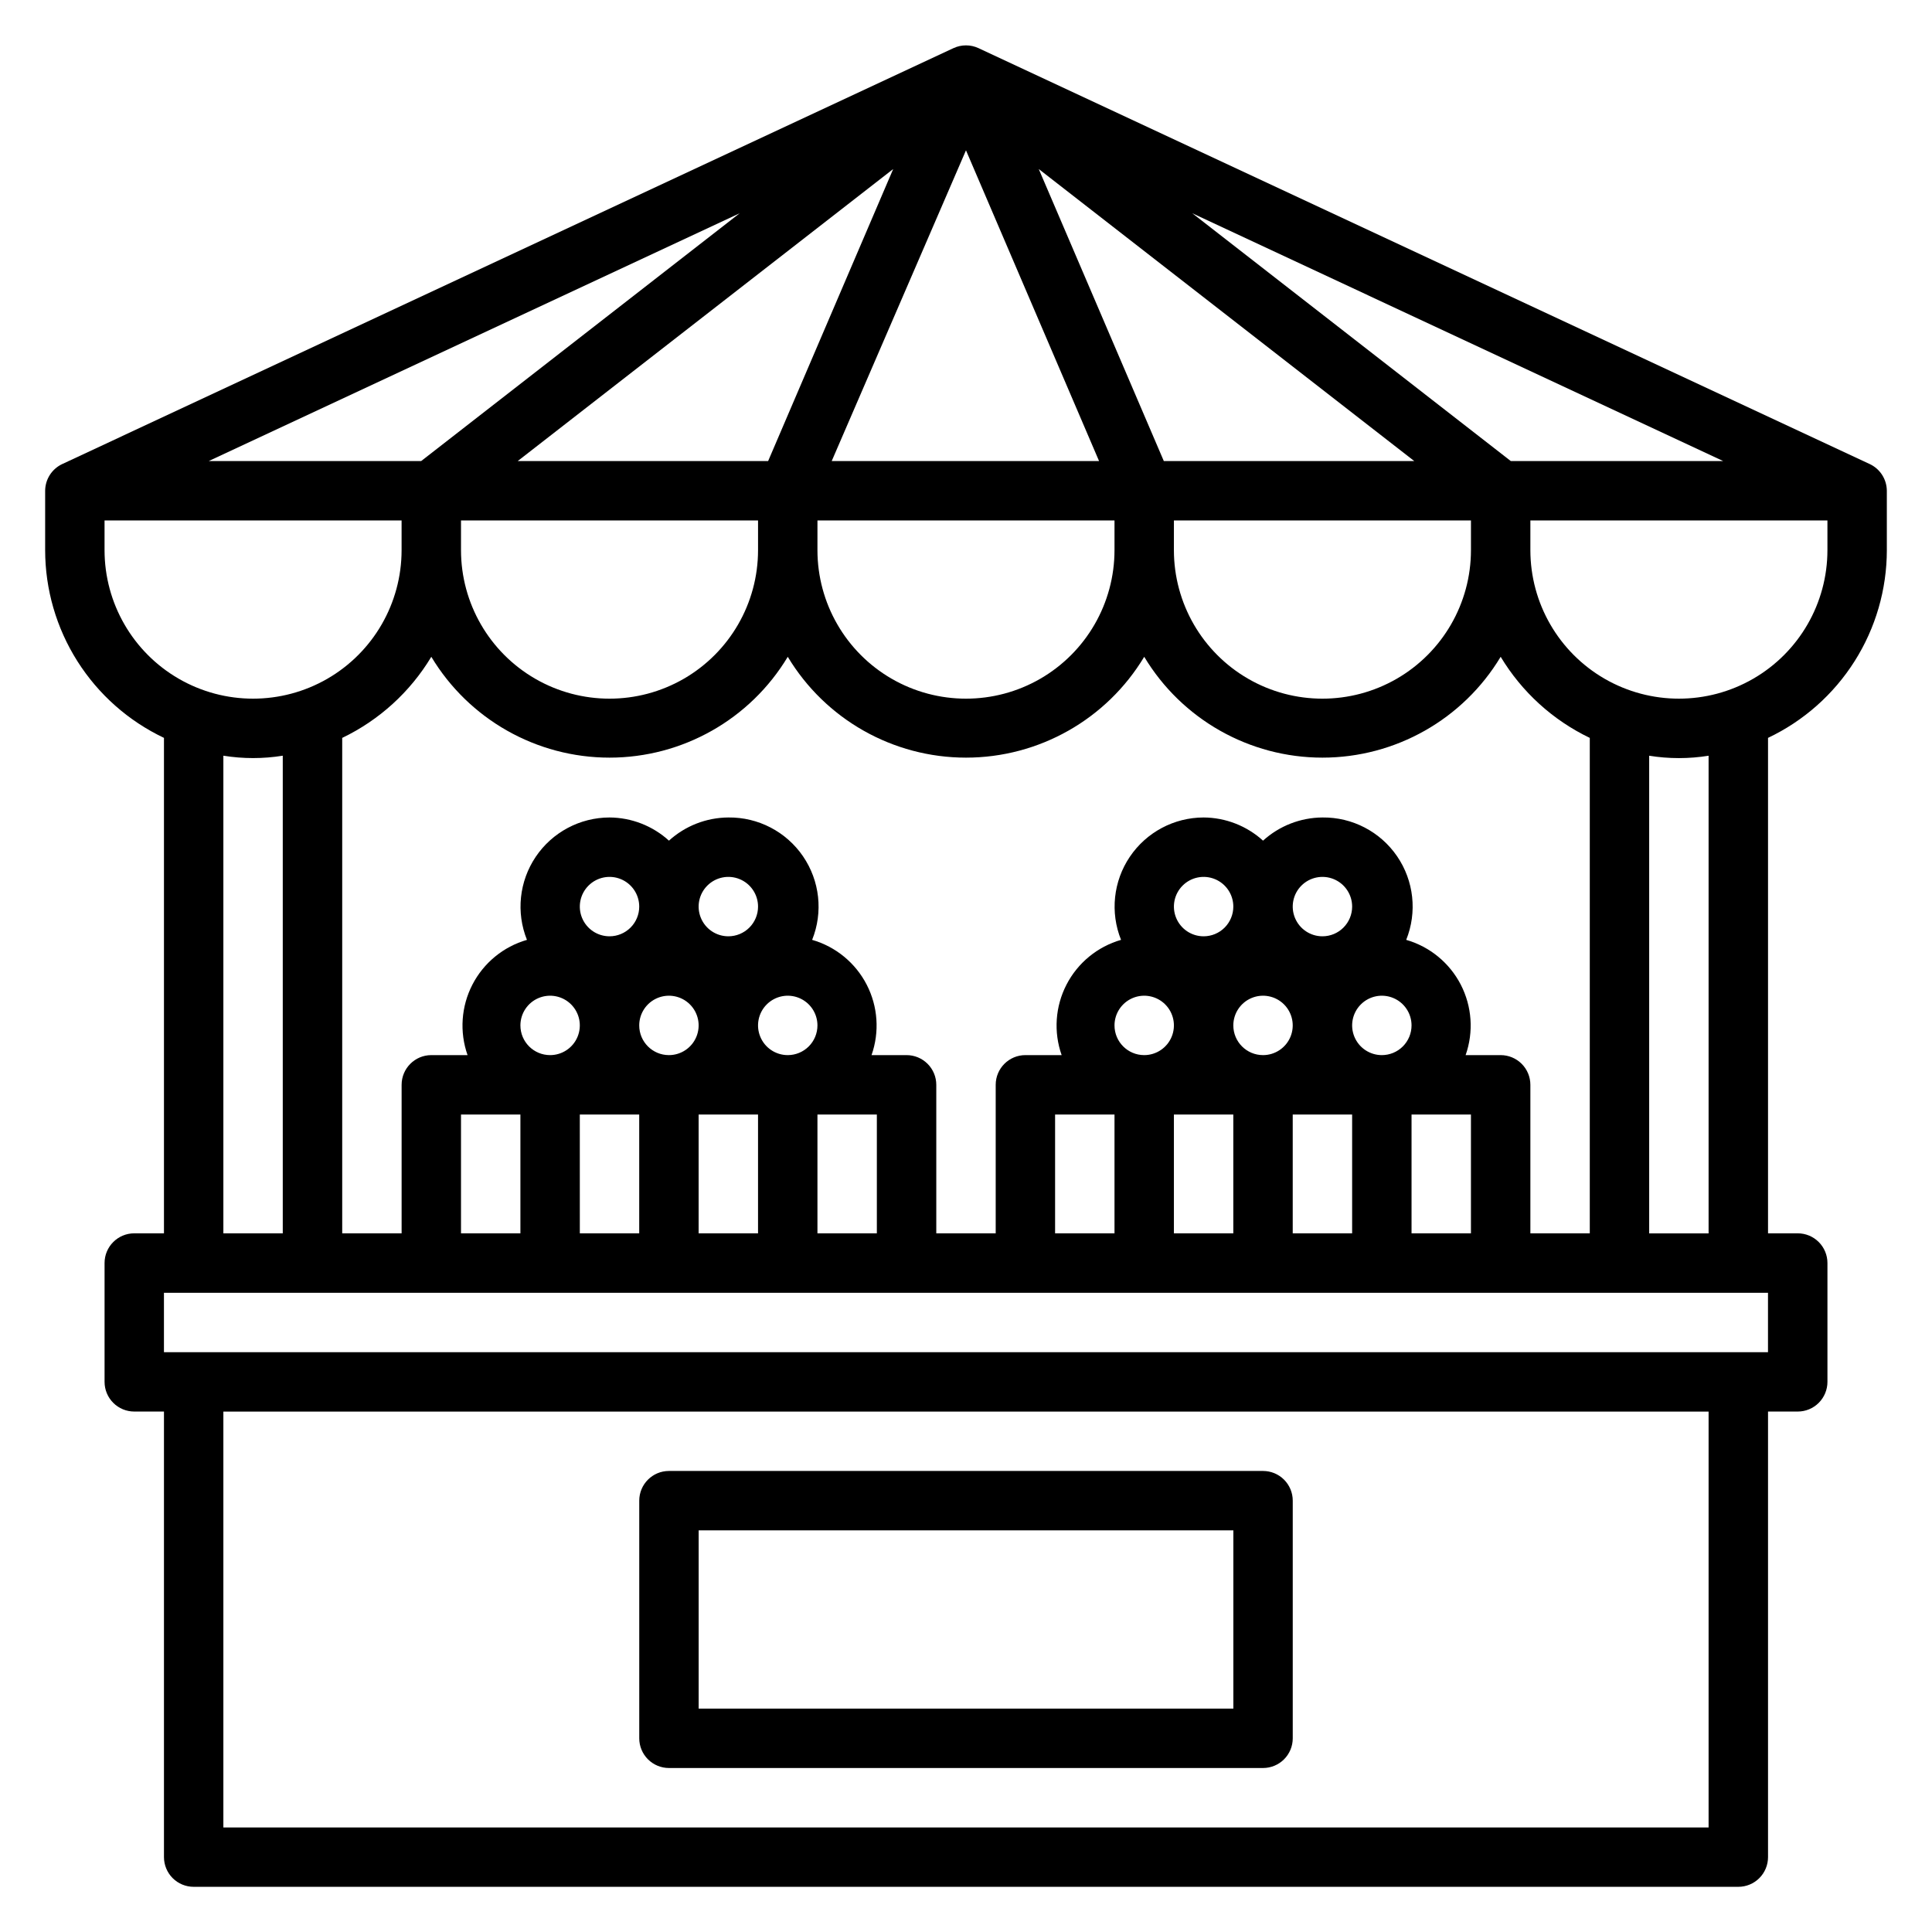 <?xml version="1.0" encoding="UTF-8"?>
<!-- Uploaded to: ICON Repo, www.svgrepo.com, Generator: ICON Repo Mixer Tools -->
<svg fill="#000000" width="800px" height="800px" version="1.1" viewBox="144 144 512 512" xmlns="http://www.w3.org/2000/svg">
 <g>
  <path d="m644.03 289.79v-15.742c-0.023-3.047-1.801-5.805-4.566-7.086l-236.16-110.21c-2.098-0.973-4.516-0.973-6.613 0l-236.16 110.21c-2.766 1.281-4.543 4.039-4.566 7.086v15.742c0.008 10.422 2.969 20.629 8.543 29.434 5.574 8.809 13.531 15.852 22.945 20.32v131.3h-7.871c-4.348 0-7.871 3.523-7.871 7.871v31.488c0 2.086 0.828 4.09 2.305 5.566 1.477 1.477 3.477 2.305 5.566 2.305h7.871v118.08c0 2.086 0.832 4.09 2.305 5.566 1.477 1.477 3.481 2.305 5.566 2.305h409.35c2.086 0 4.09-0.828 5.566-2.305 1.477-1.477 2.305-3.481 2.305-5.566v-118.08h7.871c2.09 0 4.09-0.828 5.566-2.305 1.477-1.477 2.309-3.481 2.309-5.566v-31.488c0-2.086-0.832-4.09-2.309-5.566-1.477-1.477-3.477-2.305-5.566-2.305h-7.871v-131.3c9.418-4.469 17.371-11.512 22.945-20.32 5.574-8.805 8.535-19.012 8.543-29.434zm-15.742 0c0 14.062-7.504 27.059-19.684 34.09-12.176 7.027-27.18 7.027-39.359 0-12.176-7.031-19.68-20.027-19.68-34.09v-7.871h78.723zm-78.723 181.06v-39.359c0-2.09-0.828-4.09-2.305-5.566-1.477-1.477-3.481-2.309-5.566-2.309h-9.289c2.16-6.133 1.695-12.887-1.281-18.668-2.981-5.781-8.215-10.074-14.465-11.875 2.949-7.324 2.043-15.641-2.418-22.156-4.461-6.516-11.883-10.375-19.781-10.277-5.824 0.035-11.43 2.223-15.742 6.141-4.312-3.918-9.918-6.106-15.742-6.141-7.844 0.008-15.168 3.91-19.555 10.41-4.387 6.496-5.258 14.75-2.332 22.023-6.25 1.801-11.48 6.094-14.461 11.875-2.981 5.781-3.445 12.535-1.281 18.668h-9.605c-4.348 0-7.871 3.527-7.871 7.875v39.359h-15.746v-39.359c0-2.09-0.828-4.09-2.305-5.566-1.477-1.477-3.477-2.309-5.566-2.309h-9.289c2.16-6.133 1.699-12.887-1.281-18.668-2.981-5.781-8.211-10.074-14.461-11.875 2.949-7.324 2.039-15.641-2.422-22.156-4.461-6.516-11.883-10.375-19.777-10.277-5.828 0.035-11.434 2.223-15.746 6.141-4.309-3.918-9.918-6.106-15.742-6.141-7.84 0.008-15.168 3.91-19.555 10.41-4.383 6.496-5.258 14.75-2.332 22.023-6.25 1.801-11.48 6.094-14.461 11.875s-3.441 12.535-1.281 18.668h-9.605c-4.348 0-7.871 3.527-7.871 7.875v39.359h-15.742v-131.3c9.801-4.703 18.012-12.176 23.613-21.492 9.965 16.578 27.891 26.723 47.234 26.723 19.34 0 37.27-10.145 47.23-26.723 9.965 16.578 27.891 26.723 47.234 26.723 19.34 0 37.27-10.145 47.23-26.723 9.965 16.578 27.891 26.723 47.23 26.723 19.344 0 37.27-10.145 47.234-26.723 5.606 9.316 13.812 16.789 23.617 21.492v131.3zm-110.21-55.105c0-3.184 1.918-6.055 4.859-7.273s6.328-0.543 8.578 1.707 2.926 5.637 1.707 8.578-4.09 4.859-7.273 4.859c-4.348 0-7.871-3.523-7.871-7.871zm31.488 0c0-3.184 1.918-6.055 4.859-7.273 2.941-1.219 6.328-0.543 8.578 1.707s2.926 5.637 1.707 8.578-4.09 4.859-7.273 4.859c-4.348 0-7.871-3.523-7.871-7.871zm39.359 7.871c-3.184 0-6.055-1.918-7.273-4.859s-0.543-6.328 1.707-8.578 5.637-2.926 8.578-1.707 4.859 4.09 4.859 7.273c0 2.09-0.828 4.09-2.305 5.566-1.477 1.477-3.481 2.305-5.566 2.305zm-15.742-31.488h-0.004c-3.184 0-6.051-1.918-7.269-4.859s-0.547-6.324 1.703-8.578c2.254-2.25 5.641-2.926 8.582-1.707 2.941 1.219 4.859 4.09 4.859 7.273 0 2.09-0.832 4.09-2.309 5.566-1.473 1.477-3.477 2.305-5.566 2.305zm-31.488 0c-3.188 0-6.055-1.918-7.273-4.859s-0.547-6.324 1.707-8.578c2.25-2.25 5.637-2.926 8.578-1.707 2.941 1.219 4.859 4.09 4.859 7.273 0 2.09-0.832 4.09-2.305 5.566-1.477 1.477-3.481 2.305-5.566 2.305zm-23.617 47.23v31.488l-15.746 0.004v-31.488zm15.742 0h15.742v31.488l-15.742 0.004zm31.488 0h15.742v31.488l-15.742 0.004zm31.488 0h15.742v31.488l-15.742 0.004zm-236.16-23.613c0-3.184 1.918-6.055 4.859-7.273s6.328-0.543 8.578 1.707c2.254 2.25 2.926 5.637 1.707 8.578s-4.09 4.859-7.273 4.859c-4.348 0-7.871-3.523-7.871-7.871zm31.488 0c0-3.184 1.918-6.055 4.859-7.273s6.328-0.543 8.578 1.707c2.254 2.25 2.926 5.637 1.707 8.578s-4.09 4.859-7.273 4.859c-4.348 0-7.871-3.523-7.871-7.871zm39.359 7.871c-3.184 0-6.055-1.918-7.273-4.859s-0.543-6.328 1.707-8.578c2.254-2.25 5.637-2.926 8.578-1.707s4.859 4.09 4.859 7.273c0 2.09-0.828 4.09-2.305 5.566-1.477 1.477-3.477 2.305-5.566 2.305zm-15.742-31.488c-3.184 0-6.055-1.918-7.273-4.859s-0.547-6.324 1.707-8.578c2.25-2.25 5.637-2.926 8.578-1.707s4.859 4.09 4.859 7.273c0 2.09-0.828 4.09-2.305 5.566-1.477 1.477-3.481 2.305-5.566 2.305zm-31.488 0c-3.184 0-6.055-1.918-7.273-4.859s-0.547-6.324 1.707-8.578c2.25-2.25 5.637-2.926 8.578-1.707s4.859 4.09 4.859 7.273c0 2.09-0.828 4.09-2.305 5.566-1.477 1.477-3.481 2.305-5.566 2.305zm-23.617 47.23v31.488l-15.742 0.004v-31.488zm15.742 0h15.742v31.488l-15.738 0.004zm31.488 0h15.742v31.488l-15.742 0.004zm31.488 0h15.742v31.488l-15.742 0.004zm91.789-173.18-33.141-77.383 99.504 77.383zm-17.16 0h-70.848l35.582-82.344zm-87.695 0h-66.359l99.5-77.383zm-81.395 15.742h78.719v7.871c0 14.062-7.504 27.059-19.68 34.09-12.18 7.027-27.184 7.027-39.359 0-12.18-7.031-19.68-20.027-19.68-34.09zm94.465 0h78.719v7.871c0 14.062-7.504 27.059-19.68 34.09-12.18 7.027-27.184 7.027-39.359 0-12.18-7.031-19.684-20.027-19.684-34.09zm94.465 0h78.719v7.871c0 14.062-7.504 27.059-19.68 34.09-12.18 7.027-27.184 7.027-39.363 0-12.176-7.031-19.68-20.027-19.68-34.09zm89.27-15.742-84.391-65.656 140.67 65.656zm-288.75 0h-56.285l140.68-65.656zm-83.914 23.613v-7.871h78.719v7.871c0 14.062-7.5 27.059-19.68 34.09-12.18 7.027-27.184 7.027-39.359 0-12.18-7.031-19.68-20.027-19.68-34.09zm31.488 54.473v0.004c5.215 0.84 10.527 0.84 15.742 0v126.58h-15.742zm393.6 284.03h-393.6v-110.21h393.6zm15.742-125.95h-425.09v-15.746h425.09zm-15.742-31.488h-15.746v-126.58c5.215 0.84 10.531 0.84 15.746 0z"/>
  <path d="m321.28 612.54h157.44c2.086 0 4.09-0.828 5.566-2.305 1.477-1.477 2.305-3.481 2.305-5.566v-62.977c0-2.09-0.828-4.09-2.305-5.566-1.477-1.477-3.481-2.305-5.566-2.305h-157.44c-4.348 0-7.871 3.523-7.871 7.871v62.977c0 2.086 0.828 4.09 2.305 5.566 1.477 1.477 3.481 2.305 5.566 2.305zm7.871-62.977h141.7v47.23l-141.7 0.004z"/>
 </g>
</svg>